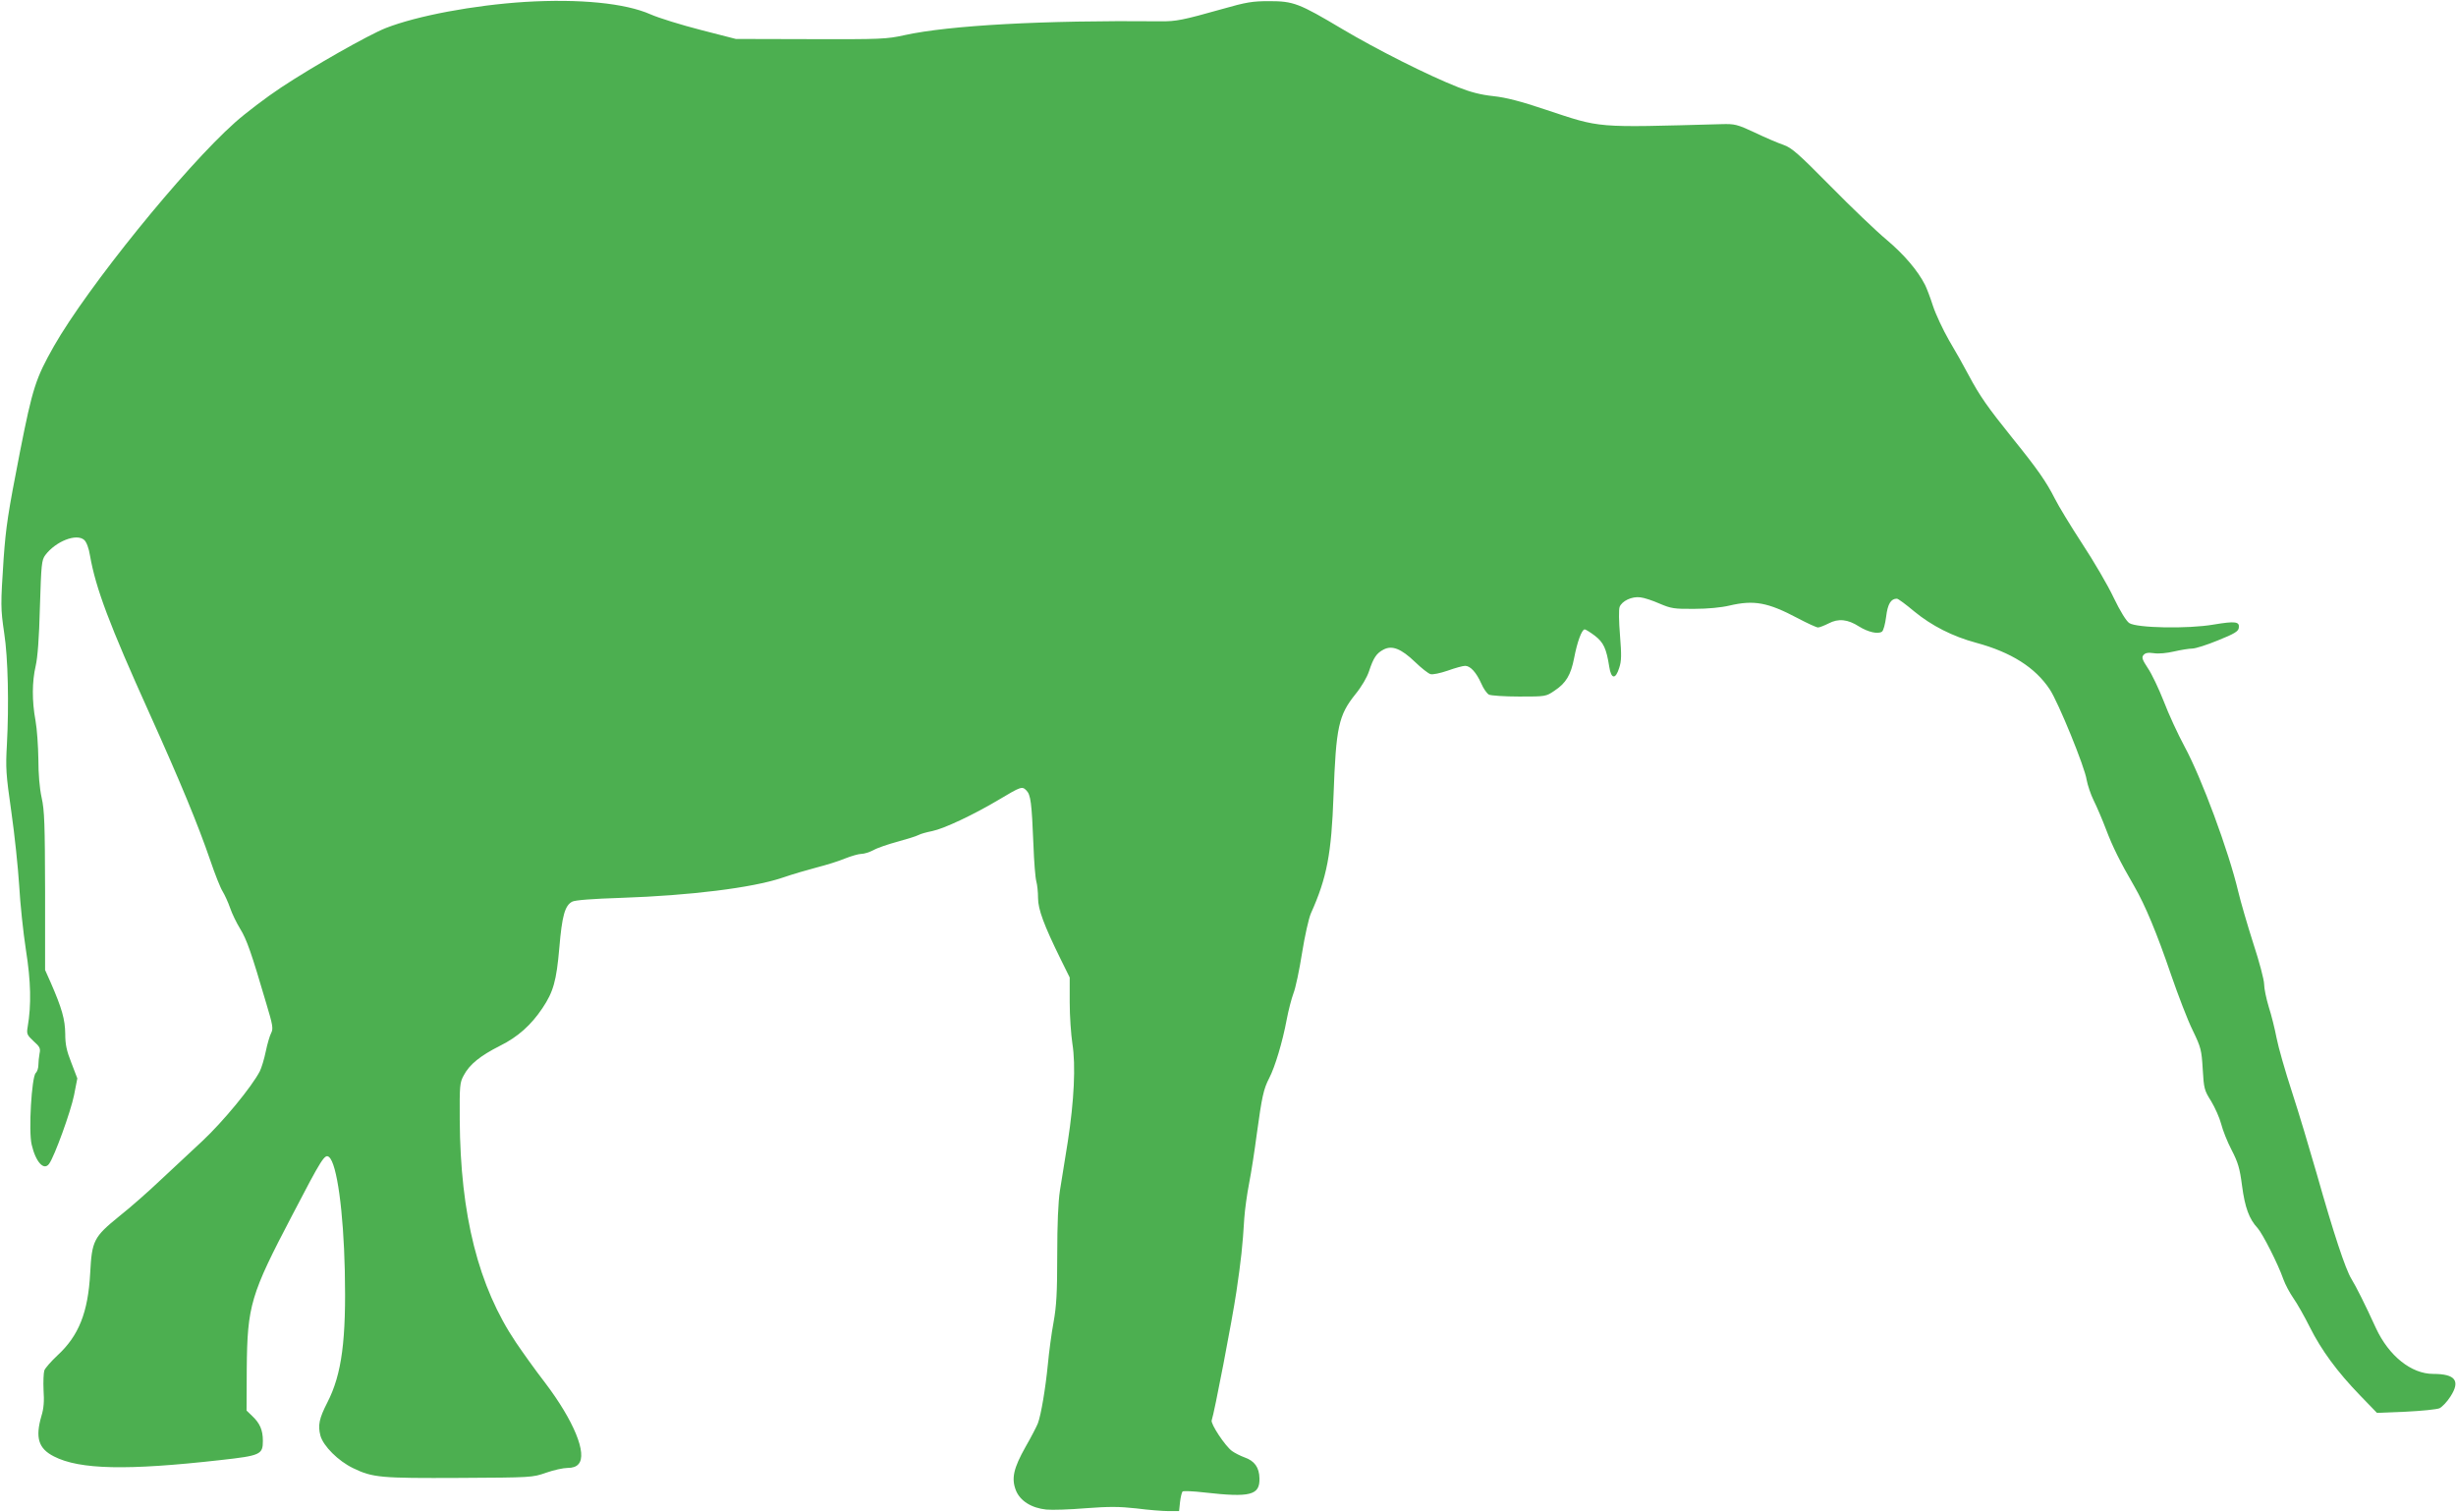 <?xml version="1.0" standalone="no"?>
<!DOCTYPE svg PUBLIC "-//W3C//DTD SVG 20010904//EN"
 "http://www.w3.org/TR/2001/REC-SVG-20010904/DTD/svg10.dtd">
<svg version="1.0" xmlns="http://www.w3.org/2000/svg"
 width="1280pt" height="788pt" viewBox="0 0 1280 788"
 preserveAspectRatio="xMidYMid meet">
<g transform="translate(0,788) scale(0.1,-0.1)"
fill="#4caf50" stroke="none">
<path d="M2736 7870 c-267 -17 -561 -72 -725 -136 -93 -37 -380 -200 -546
-310 -77 -51 -185 -133 -240 -182 -266 -237 -769 -859 -944 -1166 -95 -168
-111 -217 -177 -551 -63 -322 -73 -390 -85 -555 -16 -243 -16 -260 3 -390 20
-129 25 -374 14 -580 -7 -122 -5 -155 23 -350 17 -118 35 -291 41 -385 5 -93
21 -244 35 -335 26 -164 29 -286 9 -403 -6 -35 -3 -41 31 -73 33 -29 37 -38
31 -65 -3 -17 -6 -44 -6 -60 0 -15 -6 -34 -14 -41 -21 -22 -38 -303 -21 -373
21 -91 64 -138 91 -100 28 38 113 273 130 358 l17 87 -31 81 c-25 63 -32 96
-32 152 -1 74 -17 132 -76 267 l-29 65 0 410 c-1 348 -3 422 -18 488 -11 50
-17 124 -17 200 -1 67 -7 158 -15 202 -19 103 -18 203 1 285 10 43 18 145 22
307 7 224 9 244 28 270 54 72 163 115 203 79 12 -11 24 -43 30 -81 30 -171
101 -360 311 -825 160 -355 251 -575 316 -764 24 -71 53 -144 64 -161 11 -18
29 -57 39 -86 10 -30 34 -79 53 -110 34 -55 59 -127 135 -386 35 -116 38 -134
26 -157 -7 -13 -20 -57 -28 -96 -8 -39 -22 -85 -31 -103 -42 -81 -191 -262
-300 -364 -64 -59 -164 -153 -223 -208 -58 -55 -152 -138 -209 -183 -134 -109
-143 -127 -152 -297 -11 -204 -59 -326 -171 -429 -32 -30 -63 -65 -68 -78 -4
-13 -6 -59 -4 -103 4 -57 1 -96 -11 -134 -33 -113 -16 -170 65 -211 134 -69
382 -74 869 -19 208 23 220 29 220 100 0 56 -15 92 -57 131 l-28 27 1 218 c3
330 20 386 237 800 155 298 170 321 192 303 41 -34 75 -283 82 -591 8 -361
-15 -540 -91 -688 -43 -84 -50 -119 -36 -173 15 -54 93 -132 170 -169 103 -50
144 -53 555 -51 375 2 380 2 451 27 40 14 90 25 112 25 26 0 45 6 57 20 47 52
-24 226 -175 425 -51 66 -118 160 -151 209 -196 291 -290 664 -293 1161 -1
178 0 193 21 231 30 57 86 102 189 154 93 46 162 108 221 196 57 85 73 142 88
314 14 167 29 221 67 241 15 8 103 15 258 20 355 12 680 52 835 104 55 19 138
43 184 55 47 12 112 32 145 46 33 13 71 24 85 24 15 0 43 9 64 20 21 12 78 31
126 44 48 13 96 28 107 34 10 6 43 15 73 21 62 13 215 85 346 163 117 70 122
71 144 49 23 -23 28 -64 37 -284 3 -87 10 -173 15 -190 5 -18 9 -56 9 -87 0
-59 31 -142 118 -319 l47 -95 0 -130 c0 -72 7 -169 14 -215 18 -112 9 -298
-24 -511 -15 -91 -33 -205 -41 -255 -9 -59 -14 -175 -14 -335 0 -197 -4 -266
-19 -350 -11 -58 -24 -158 -30 -222 -12 -122 -35 -261 -52 -306 -6 -15 -34
-70 -64 -122 -63 -112 -75 -165 -50 -228 22 -54 81 -91 158 -99 30 -3 122 0
206 7 121 9 173 9 264 -1 61 -8 137 -14 167 -14 l55 0 5 47 c3 26 9 50 13 55
4 4 56 2 115 -5 239 -27 288 -14 286 73 -1 58 -26 92 -78 110 -22 8 -51 23
-65 33 -36 26 -113 143 -106 160 13 35 107 523 129 672 24 164 32 234 41 383
3 43 14 124 25 180 11 56 29 172 40 257 27 196 35 234 65 292 30 58 69 187 91
305 9 48 25 109 35 136 11 27 31 122 45 211 14 88 35 181 46 206 84 187 107
311 118 615 13 357 26 417 114 527 32 39 61 89 71 120 23 70 39 94 76 113 44
23 91 5 164 -65 33 -32 69 -60 80 -63 11 -4 52 5 90 18 39 14 79 25 91 25 27
0 58 -34 84 -92 11 -26 29 -52 40 -58 10 -5 81 -10 158 -10 137 0 139 0 183
30 61 40 86 83 103 171 16 84 40 149 55 149 5 0 29 -15 53 -33 45 -35 60 -66
75 -162 10 -65 33 -67 52 -5 12 36 12 67 4 169 -6 71 -7 135 -2 148 12 31 64
56 108 50 20 -2 65 -17 101 -33 59 -25 75 -28 180 -27 70 0 141 7 183 17 128
30 200 17 355 -65 51 -27 99 -49 107 -49 8 0 33 10 55 21 51 27 100 22 159
-16 47 -29 98 -41 119 -27 8 5 17 40 22 78 8 67 25 94 56 94 7 0 47 -30 90
-66 91 -75 201 -131 324 -164 181 -49 307 -128 383 -243 44 -66 183 -406 192
-471 5 -27 21 -76 37 -108 16 -32 45 -100 64 -150 34 -90 73 -169 148 -298 56
-97 117 -243 191 -460 37 -107 87 -238 113 -290 43 -89 46 -102 52 -202 6
-101 8 -110 44 -167 20 -33 44 -87 52 -118 8 -32 32 -93 54 -135 34 -66 43
-95 55 -188 15 -113 37 -173 81 -220 26 -29 107 -188 134 -266 10 -28 34 -73
53 -100 19 -27 57 -94 85 -150 60 -120 143 -233 262 -356 l88 -91 150 6 c83 4
162 12 176 18 14 7 40 34 57 61 53 82 26 118 -90 118 -114 0 -231 94 -298 238
-58 127 -103 216 -128 257 -31 50 -94 241 -180 545 -37 129 -95 323 -130 430
-35 107 -71 233 -80 280 -9 47 -27 120 -41 163 -13 43 -24 96 -24 118 0 22
-25 117 -56 211 -30 94 -66 217 -79 272 -50 211 -191 592 -280 756 -34 63 -83
169 -108 235 -26 66 -63 144 -83 173 -29 44 -33 56 -23 68 10 12 24 14 54 10
24 -4 68 0 106 9 35 8 78 15 94 15 17 0 77 19 135 43 85 34 106 47 108 65 5
33 -18 36 -132 17 -133 -23 -400 -18 -439 8 -15 10 -47 61 -81 132 -30 64
-105 192 -165 283 -60 92 -123 196 -141 232 -45 89 -90 154 -221 316 -130 162
-171 220 -229 329 -23 44 -69 126 -102 181 -32 56 -70 137 -84 180 -14 44 -33
93 -41 109 -38 75 -110 159 -200 235 -54 45 -186 171 -293 280 -167 169 -202
200 -245 215 -27 9 -95 38 -149 64 -93 43 -104 46 -175 44 -666 -18 -621 -22
-917 76 -128 43 -205 63 -271 70 -66 7 -120 21 -185 47 -155 61 -423 196 -603
303 -225 134 -254 145 -380 145 -87 0 -119 -5 -245 -41 -206 -58 -241 -65
-322 -64 -611 6 -1099 -21 -1333 -72 -94 -21 -124 -22 -490 -21 l-390 1 -183
47 c-101 26 -218 62 -261 81 -133 59 -371 82 -655 65z"/>
</g>
</svg>
